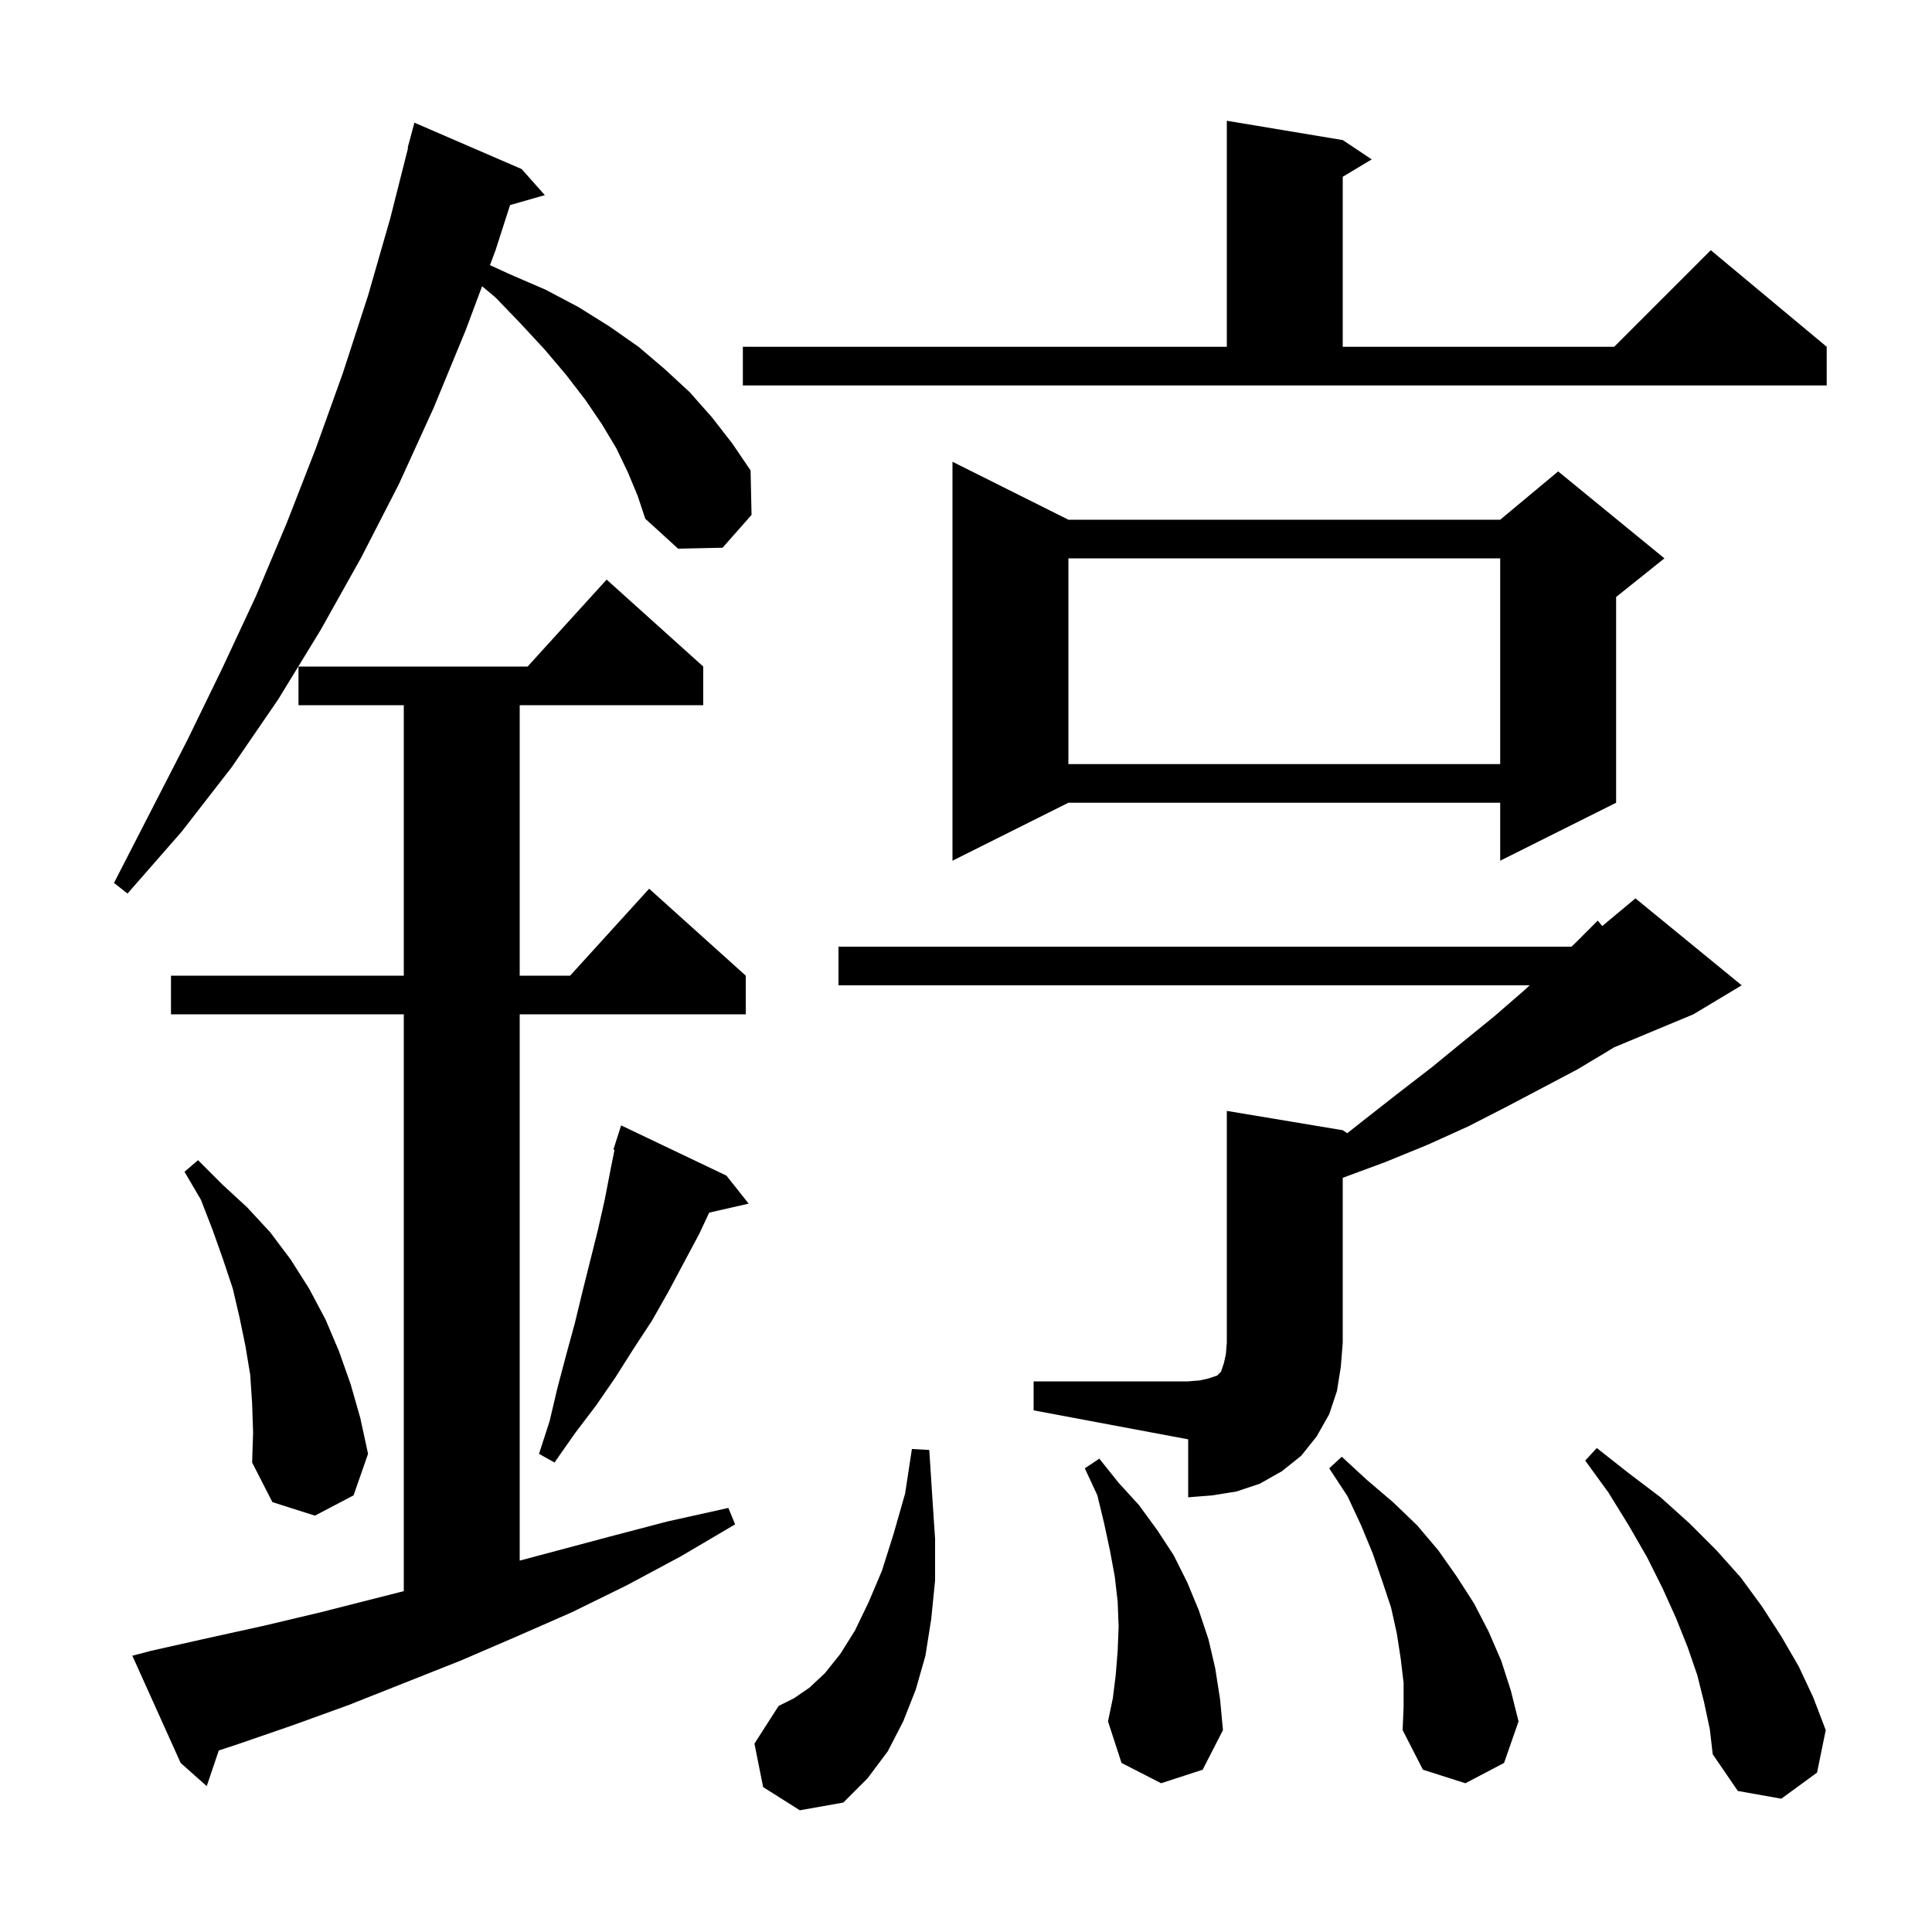 <svg xmlns="http://www.w3.org/2000/svg" xmlns:xlink="http://www.w3.org/1999/xlink" version="1.1" baseProfile="full" viewBox="0 0 200 200" width="200" height="200">
<g fill="black">
<path d="M 79.0 185.0 L 78.1 180.5 L 80.6 176.6 L 82.2 175.8 L 83.8 174.7 L 85.4 173.2 L 87.0 171.2 L 88.5 168.8 L 89.9 165.9 L 91.3 162.6 L 92.5 158.8 L 93.7 154.6 L 94.4 150.0 L 96.2 150.1 L 96.5 154.8 L 96.8 159.3 L 96.8 163.6 L 96.4 167.6 L 95.8 171.4 L 94.8 174.9 L 93.5 178.2 L 91.9 181.3 L 89.8 184.1 L 87.3 186.6 L 82.8 187.4 Z M 176.4 176.2 L 175.7 173.4 L 174.7 170.5 L 173.5 167.5 L 172.1 164.4 L 170.5 161.2 L 168.6 157.9 L 166.5 154.5 L 164.1 151.2 L 165.3 149.9 L 168.6 152.5 L 171.9 155.0 L 174.9 157.7 L 177.7 160.5 L 180.2 163.3 L 182.4 166.3 L 184.4 169.4 L 186.2 172.5 L 187.7 175.7 L 189.0 179.1 L 188.1 183.5 L 184.4 186.2 L 179.9 185.4 L 177.3 181.6 L 177.0 179.0 Z M 15.6 170.9 L 21.4 169.6 L 27.3 168.3 L 33.2 166.9 L 41.8 164.714 L 41.8 105.0 L 17.7 105.0 L 17.7 101.0 L 41.8 101.0 L 41.8 73.0 L 30.9 73.0 L 30.9 69.0 L 54.618 69.0 L 62.8 60.0 L 72.8 69.0 L 72.8 73.0 L 53.8 73.0 L 53.8 101.0 L 59.018 101.0 L 67.2 92.0 L 77.2 101.0 L 77.2 105.0 L 53.8 105.0 L 53.8 161.553 L 63.0 159.1 L 69.1 157.5 L 75.4 156.1 L 76.1 157.8 L 70.5 161.1 L 64.9 164.1 L 59.2 166.9 L 53.5 169.4 L 47.7 171.9 L 36.1 176.5 L 30.3 178.6 L 24.5 180.6 L 22.649 181.206 L 21.4 184.9 L 18.7 182.5 L 13.7 171.4 Z M 145.3 174.2 L 145.0 171.7 L 144.6 169.1 L 144.0 166.4 L 143.1 163.7 L 142.1 160.8 L 140.9 157.9 L 139.5 154.9 L 137.6 152.0 L 138.9 150.8 L 141.5 153.2 L 144.2 155.5 L 146.7 157.9 L 148.9 160.5 L 150.8 163.2 L 152.6 166.0 L 154.1 168.9 L 155.4 171.9 L 156.4 175.0 L 157.2 178.2 L 155.7 182.5 L 151.7 184.6 L 147.3 183.2 L 145.2 179.1 L 145.3 176.7 Z M 120.2 184.6 L 116.1 182.5 L 114.7 178.2 L 115.2 175.8 L 115.5 173.4 L 115.7 170.9 L 115.8 168.4 L 115.7 165.8 L 115.4 163.2 L 114.9 160.5 L 114.3 157.7 L 113.6 154.8 L 112.3 152.0 L 113.8 151.0 L 115.8 153.5 L 117.9 155.8 L 119.8 158.4 L 121.5 161.0 L 122.9 163.8 L 124.1 166.7 L 125.1 169.7 L 125.8 172.7 L 126.3 175.9 L 126.6 179.1 L 124.5 183.2 Z M 26.1 145.3 L 25.9 142.3 L 25.4 139.3 L 24.8 136.4 L 24.1 133.4 L 23.1 130.4 L 22.0 127.3 L 20.8 124.2 L 19.1 121.3 L 20.5 120.1 L 23.0 122.6 L 25.6 125.0 L 28.0 127.6 L 30.1 130.4 L 32.0 133.4 L 33.7 136.6 L 35.1 139.9 L 36.3 143.3 L 37.3 146.8 L 38.1 150.5 L 36.6 154.8 L 32.6 156.9 L 28.2 155.5 L 26.1 151.4 L 26.2 148.3 Z M 107.0 143.0 L 123.0 143.0 L 124.2 142.9 L 125.1 142.7 L 126.0 142.4 L 126.4 142.0 L 126.7 141.1 L 126.9 140.2 L 127.0 139.0 L 127.0 115.0 L 139.0 117.0 L 139.466 117.311 L 141.0 116.1 L 144.7 113.2 L 148.2 110.5 L 151.5 107.8 L 154.7 105.2 L 157.7 102.6 L 158.348 102.0 L 86.8 102.0 L 86.8 98.0 L 162.675 98.0 L 163.0 97.7 L 165.4 95.3 L 165.865 95.862 L 169.3 93.0 L 180.3 102.0 L 175.3 105.0 L 167.08 108.425 L 166.8 108.6 L 163.3 110.7 L 159.7 112.6 L 155.9 114.6 L 152.0 116.6 L 147.8 118.5 L 143.4 120.3 L 139.0 121.926 L 139.0 139.0 L 138.8 141.5 L 138.4 144.0 L 137.6 146.4 L 136.3 148.7 L 134.7 150.7 L 132.7 152.3 L 130.4 153.6 L 128.0 154.4 L 125.5 154.8 L 123.0 155.0 L 123.0 149.0 L 107.0 146.0 Z M 75.2 121.7 L 77.5 124.6 L 73.412 125.532 L 72.4 127.7 L 69.2 133.7 L 67.5 136.7 L 65.6 139.6 L 63.7 142.6 L 61.7 145.5 L 59.5 148.4 L 57.4 151.4 L 55.8 150.5 L 56.9 147.1 L 57.7 143.7 L 58.6 140.3 L 59.5 137.0 L 60.3 133.7 L 61.9 127.3 L 62.6 124.2 L 63.2 121.1 L 63.615 119.026 L 63.5 119.0 L 64.3 116.5 Z M 65.0 48.9 L 63.8 46.4 L 62.3 43.9 L 60.6 41.4 L 58.6 38.8 L 56.4 36.2 L 53.9 33.5 L 51.3 30.8 L 49.906 29.631 L 48.2 34.2 L 44.9 42.2 L 41.3 50.1 L 37.4 57.7 L 33.2 65.2 L 28.8 72.4 L 24.0 79.4 L 18.8 86.1 L 13.2 92.5 L 11.8 91.4 L 19.4 76.6 L 23.0 69.2 L 26.5 61.7 L 29.7 54.1 L 32.7 46.4 L 35.5 38.6 L 38.1 30.6 L 40.4 22.6 L 42.245 15.308 L 42.2 15.3 L 42.9 12.7 L 54.0 17.5 L 56.4 20.2 L 52.802 21.228 L 51.3 25.9 L 50.723 27.446 L 52.8 28.4 L 56.5 30.0 L 59.9 31.8 L 63.1 33.8 L 66.1 35.9 L 68.8 38.2 L 71.4 40.6 L 73.7 43.2 L 75.8 45.9 L 77.7 48.7 L 77.8 53.3 L 74.8 56.7 L 70.2 56.8 L 66.8 53.7 L 66.0 51.3 Z M 110.6 53.8 L 155.3 53.8 L 161.3 48.8 L 172.3 57.8 L 167.3 61.8 L 167.3 83.1 L 155.3 89.1 L 155.3 83.1 L 110.6 83.1 L 98.6 89.1 L 98.6 47.8 Z M 110.6 57.8 L 110.6 79.1 L 155.3 79.1 L 155.3 57.8 Z M 76.9 35.9 L 127.0 35.9 L 127.0 12.5 L 139.0 14.5 L 142.0 16.5 L 139.0 18.3 L 139.0 35.9 L 167.1 35.9 L 177.1 25.9 L 189.1 35.9 L 189.1 39.9 L 76.9 39.9 Z " />
</g>
</svg>

